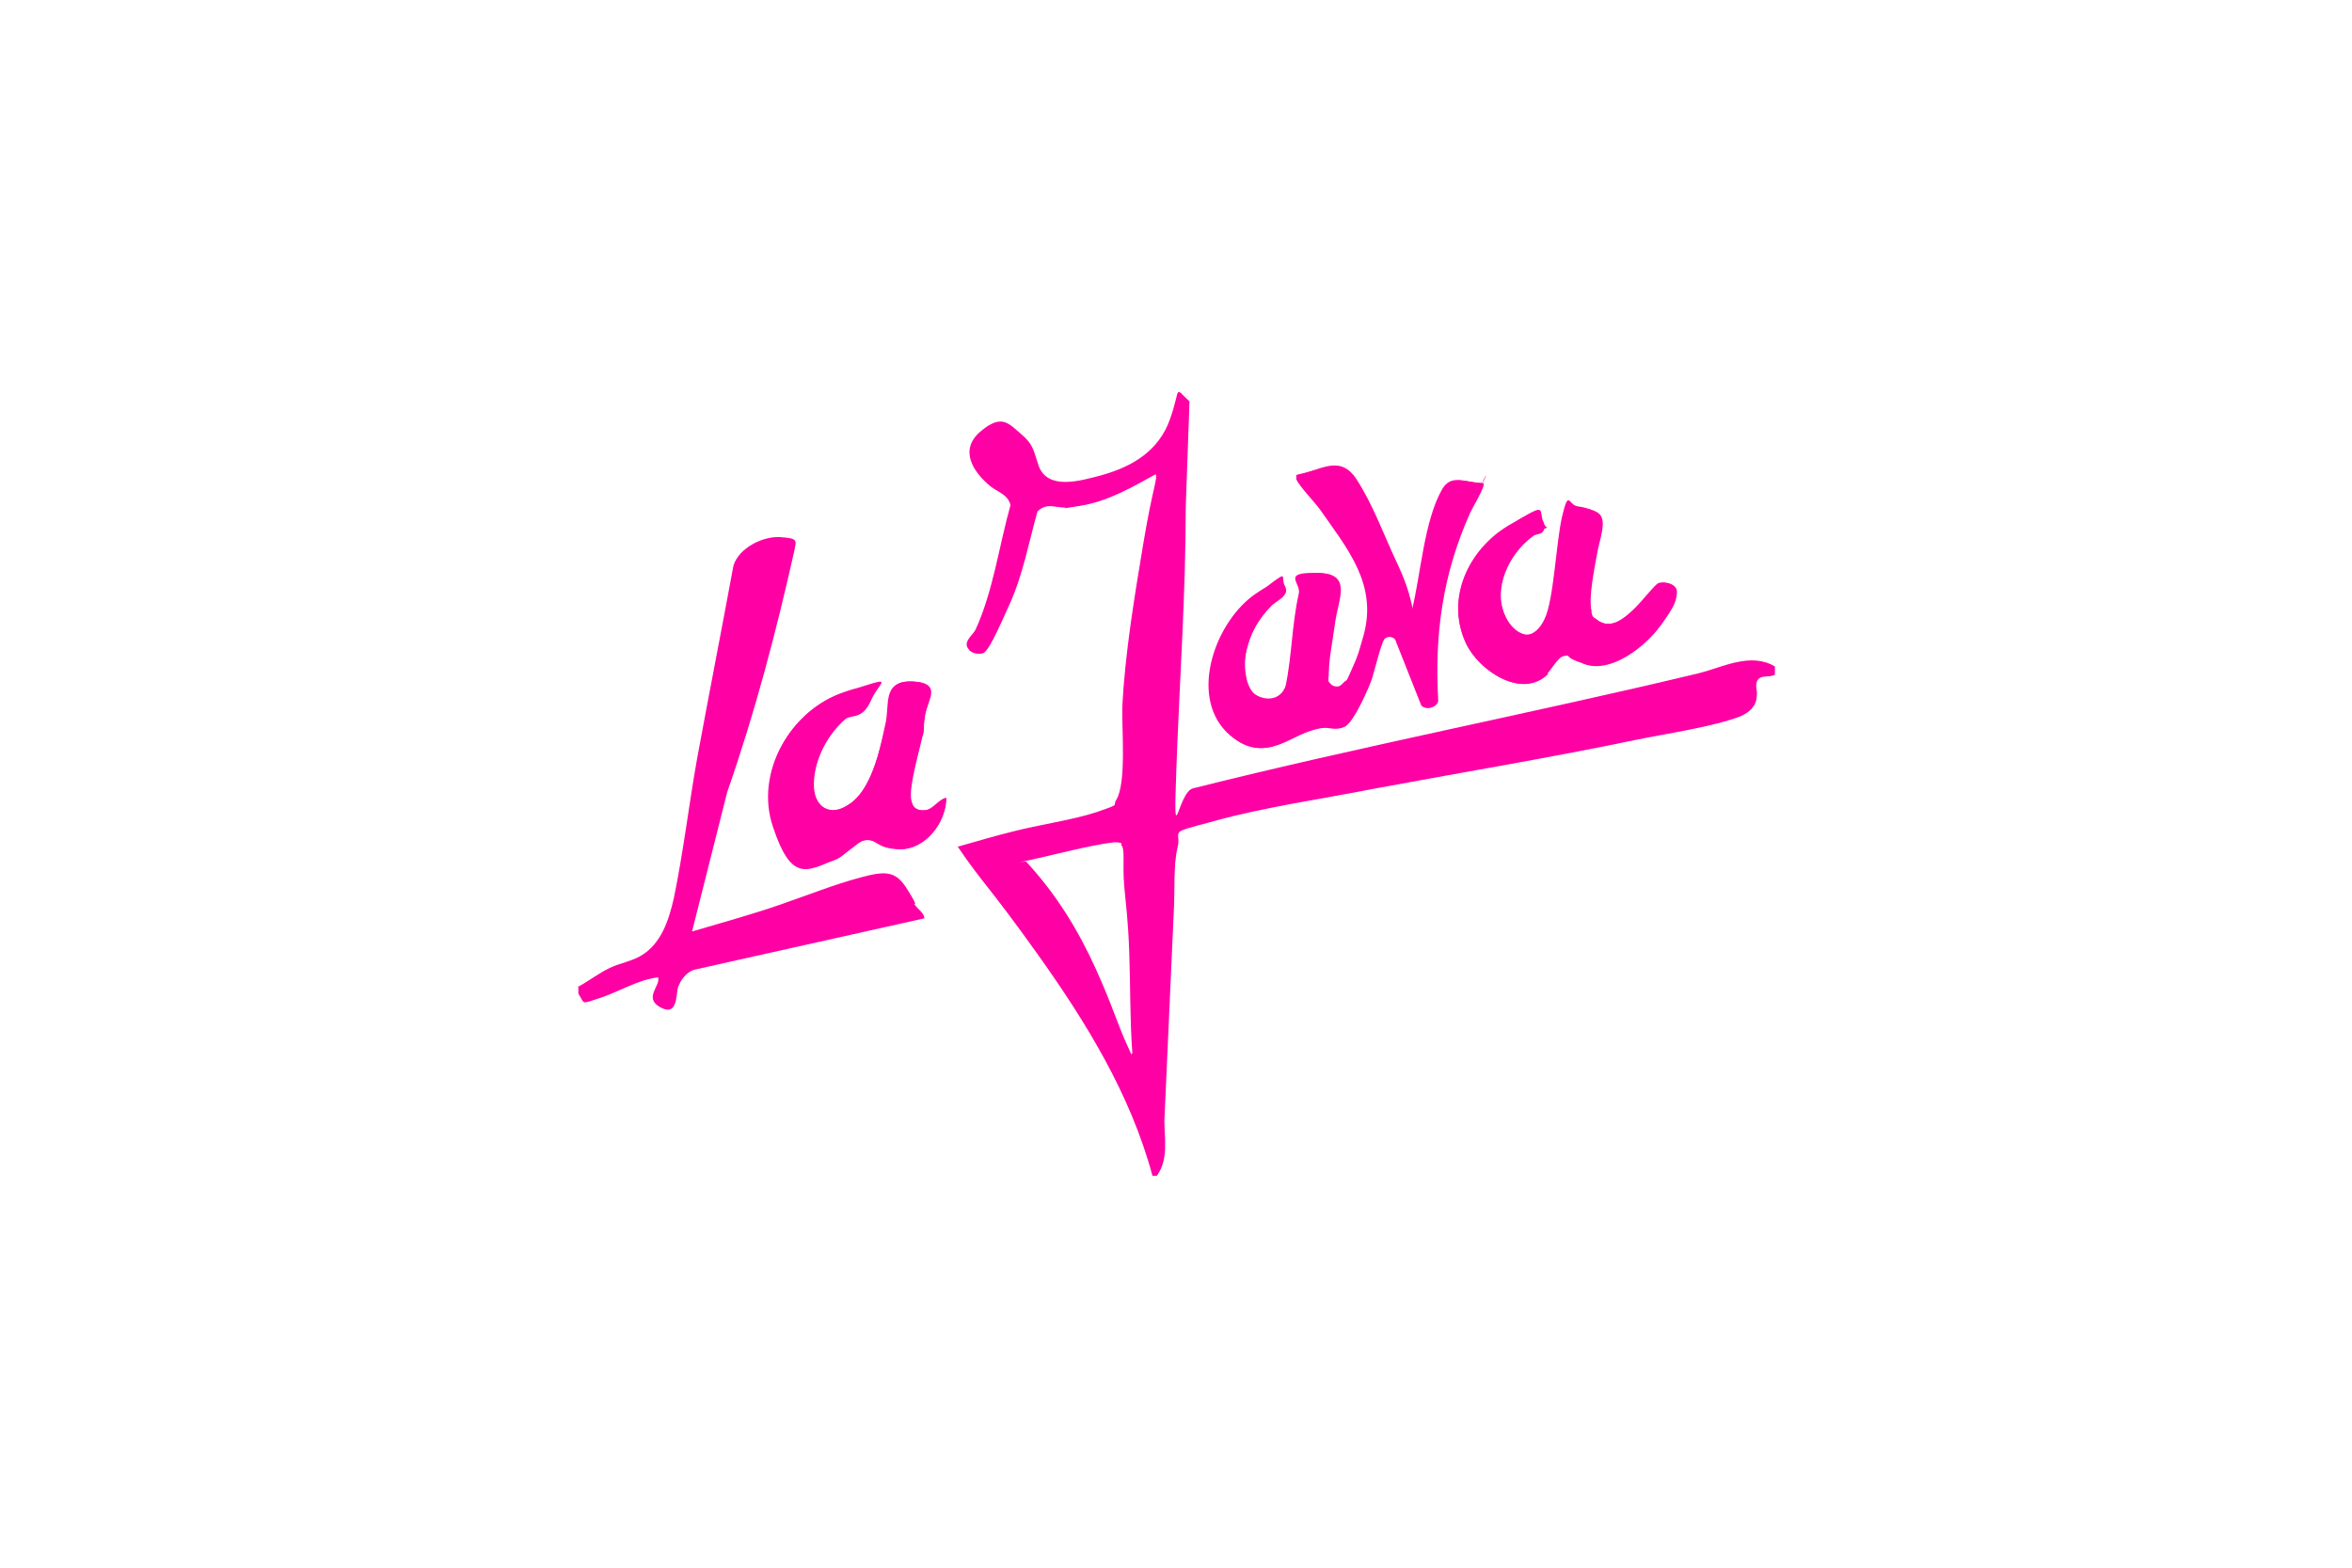 <svg xmlns="http://www.w3.org/2000/svg" id="LOGOS_CLIENTS" data-name="LOGOS CLIENTS" viewBox="0 0 1920 1280"><g id="LA_JAVA" data-name="LA JAVA"><path d="M1152.02,498.54c-3.08-14.36-8.72-28.2-14.36-41.53s-21.53-49.22-31.79-65.63c-10.25-16.41-29.23-7.69-47.68-3.59v3.59c2.56,5.64,14.36,17.95,18.97,24.1,22.56,32.3,47.68,61.53,35.89,103.57-11.79,42.04-12.31,33.84-16.41,38.46-4.1,4.61-8.72,5.13-11.79,1.03-3.08-4.1-2.05-8.2-1.54-11.79,0-11.79,3.59-27.18,5.13-38.97,2.56-18.46,13.84-39.48-14.36-39.99-28.2-.51-11.79,8.2-13.84,16.92-5.64,24.61-5.64,51.27-10.77,75.37-6.15,17.43-30.25,10.77-33.33-5.64-3.08-16.41,5.13-43.58,19.48-58.96,14.36-15.38,15.38-9.74,11.79-16.92-3.59-7.18-19.48,4.1-25.12,8.2-31.79,24.1-52.3,84.6-17.95,113.83,29.23,24.61,46.66-2.56,73.32-6.15,26.66-3.59,14.87,1.03,18.46-1.03,7.69-3.59,19.48-31.79,22.56-39.99,3.08-8.2,7.18-27.69,9.74-31.28,2.56-3.59,10.25-3.08,11.28,2.05l20.51,51.79c3.59,4.1,11.28,1.54,12.31-3.59-3.08-54.35,3.59-103.57,26.15-153.82,22.56-50.25,12.31-22.56,10.77-24.1-12.82,0-25.12-8.72-32.82,6.15-13.84,25.12-16.92,67.68-23.59,95.88-6.67,28.2,1.03,2.05-2.56,2.05h1.54ZM1263.28,549.81c3.08-3.08,8.2-12.31,12.31-13.84,10.25-3.08,11.79,4.61,18.97,6.67,21.53,6.67,48.71-14.87,61.02-31.79,12.31-16.92,12.82-20.51,13.33-27.18.51-6.67-9.74-9.23-14.36-7.18-4.61,2.05-16.41,17.95-21.02,22.05-8.2,7.18-18.97,15.89-29.74,7.69-10.77-8.2-4.1-4.61-4.61-7.69-2.56-10.77,2.56-34.87,4.61-46.66,2.05-11.79,9.23-29.23,0-33.33-9.23-4.1-13.33-4.1-15.38-4.61-8.2-1.03-11.28,0-12.82,8.72-5.64,24.1-5.13,62.55-14.36,83.58-9.23,21.02-26.15,10.77-32.3-3.08-10.77-22.56,3.08-50.76,21.53-64.61,18.46-13.84,12.31-3.08,9.74-11.79-2.56-8.72-22.05,0-28.71,3.08-32.3,18.97-51.79,58.96-34.35,95.88,10.25,22.05,45.63,45.63,66.66,24.61h0l-.51-.51ZM772.59,651.33c-7.18,1.54-10.77,9.74-17.95,10.25-7.18.51-10.77-4.1-11.28-8.72-2.56-10.77,6.67-39.48,9.23-51.79,2.56-12.31,1.03-11.28,2.05-16.41,2.56-12.82,15.38-27.18-9.74-28.2-25.12-1.03-18.46,18.97-22.05,34.35-3.59,15.38-9.23,51.27-28.71,65.12-19.48,13.84-30.76,2.56-30.25-16.41.51-18.97,11.28-39.48,25.64-52.3,14.36-12.82,19.48-11.79,21.02-15.38,7.18-15.89-13.84-9.74-21.53-6.67-43.58,14.36-73.32,65.63-57.94,110.24,14.87,44.61,27.18,36.4,51.27,26.15,7.18-3.08,18.46-14.36,22.56-15.38,9.74-2.05,18.97,7.18,29.74,7.18,20.51,0,37.94-22.05,37.43-42.04h1.03-.51Z" fill="#ff00a4"></path><path d="M1448.9,542.12v8.72c-4.1,2.56-10.77,0-13.84,4.1-3.08,4.1,0,9.23-1.03,13.33,0,8.2-6.15,13.33-12.82,16.41-22.05,8.72-61.53,14.36-86.14,19.48-71.27,14.87-143.05,26.66-214.32,39.99-41.53,8.2-88.7,14.87-129.21,26.15-40.51,10.77-26.66,6.67-30.25,21.53-3.59,14.87-2.05,34.87-3.08,51.79-2.56,56.91-5.13,114.34-7.69,171.25,0,14.87,3.59,31.79-6.15,45.12h-3.59c-17.95-66.66-54.35-125.62-93.83-181-39.48-55.38-44.61-57.43-65.12-87.68,14.87-4.1,29.74-8.72,44.61-12.31,21.53-5.64,48.2-9.23,68.71-15.89,20.51-7.18,12.82-4.61,15.89-9.74,8.72-13.33,4.61-57.94,5.13-75.89,2.05-43.58,10.25-92.29,17.43-135.36,7.18-43.07,11.79-52.3,9.74-54.86-19.48,10.77-38.97,22.05-61.02,25.64-22.05,3.59-10.25,1.54-12.82,1.54-8.72,0-14.87-4.1-22.56,3.08-7.18,25.64-11.79,51.27-22.56,75.37-10.77,24.1-17.95,39.48-22.05,40.51-4.1,1.03-9.74,0-11.79-3.59-4.61-5.64,3.08-10.77,5.64-15.38,14.36-30.76,19.48-69.22,28.71-102.03-2.05-8.72-10.77-10.77-16.41-15.38-14.36-11.79-25.64-29.74-8.2-44.61,17.43-14.87,23.07-6.67,33.33,2.05,10.25,8.72,9.74,12.82,14.36,26.15,7.69,20,34.35,11.79,50.25,7.69,26.15-7.18,47.68-20,56.91-46.15,9.23-26.15,2.56-26.66,15.89-14.36l-3.08,86.65c0,71.78-5.13,142.54-7.69,214.32-2.56,71.78,1.03,17.43,13.84,14.87,136.9-34.35,275.34-61.02,412.24-93.83,20.51-5.13,42.56-17.43,62.55-5.64v-1.03h0v-1.03ZM915.65,688.76c-1.03-1.03-4.61-1.03-6.15-1.03-18.46,2.05-49.22,10.25-68.19,14.36-18.97,4.1-2.05,0-3.08,2.05,24.1,26.15,42.04,55.38,56.4,87.17,14.36,31.79,16.92,43.58,26.66,64.61,9.74,21.02,0,3.59,3.08,4.1-2.05-27.69-1.54-55.38-2.56-83.06-1.03-27.69-2.56-35.89-4.1-53.84-1.54-17.95,1.03-30.25-2.56-33.33h0l.51-1.03Z" fill="#ff00a4"></path><path d="M471.1,806.18c8.72-4.61,17.95-11.79,26.66-15.89,8.72-4.1,16.92-5.13,25.12-9.74,16.92-9.74,23.07-29.23,27.18-47.17,7.69-36.92,12.31-76.4,18.97-113.83,9.74-52.81,20-105.11,29.74-157.92,4.61-14.36,24.1-24.1,38.46-23.07,14.36,1.03,12.82,2.56,11.28,10.77-14.87,66.66-32.3,132.8-54.86,197.4l-28.71,113.83c24.1-7.18,48.71-13.84,72.3-22.05,23.59-8.2,44.1-16.41,65.12-22.05,21.02-5.64,29.23-5.64,38.97,10.77,10.25,16.41,3.08,8.2,5.64,11.79,2.56,3.59,7.18,6.15,7.69,10.77l-188.17,42.04c-6.15,2.05-10.77,8.2-12.82,13.84-2.05,5.64,0,24.61-14.36,16.92-14.36-7.69,0-17.43-2.05-24.61-16.92,2.05-31.79,11.79-47.68,16.92-15.89,5.13-11.79,5.13-17.43-3.59v-6.15h0l-1.03,1.03Z" fill="#ff00a4"></path><path d="M1152.02,498.54c3.59,0,2.05,0,2.56-2.05,6.67-28.2,9.74-71.27,23.59-95.88,8.2-13.84,20-6.15,32.82-6.15,2.05,2.05-9.23,20.51-10.77,24.1-22.56,50.25-29.23,98.96-26.15,153.82-1.03,5.13-9.23,7.69-12.31,3.59l-20.51-51.79c-1.54-4.61-8.72-5.64-11.28-2.05-2.56,3.59-7.69,24.61-9.74,31.28-2.05,6.67-14.87,36.4-22.56,39.99-7.69,3.59-13.33,0-18.46,1.03-26.15,3.59-43.58,30.76-73.32,6.15-33.84-29.23-13.33-89.73,17.95-113.83,31.79-24.1,20.51-16.41,25.12-8.2,4.61,8.2-8.2,12.31-11.79,16.92-14.87,15.38-24.61,36.92-19.48,58.96,5.13,22.05,27.69,22.56,33.33,5.64,5.13-25.12,5.13-51.27,10.77-75.37,2.05-9.23,2.05-17.43,13.84-16.92,28.71,0,16.92,21.53,14.36,39.99-2.56,18.46-4.61,27.18-5.13,38.97s-1.03,8.72,1.54,11.79c2.56,3.08,9.23,2.56,11.79-1.03,2.56-3.59,14.36-31.79,16.41-38.46,11.28-41.53-13.33-71.27-35.89-103.57-22.56-32.3-16.41-18.97-18.97-24.1-2.56-5.13-1.03-2.05,0-3.59,18.46-4.1,34.35-16.92,47.68,3.59,13.33,20.51,23.07,47.17,31.79,65.63,8.72,18.46,11.28,27.18,14.36,41.53h-1.54Z" fill="#ff00a4"></path><path d="M1263.28,549.81c-20.51,21.53-56.4-2.56-66.66-24.61-16.92-36.4,2.05-76.4,34.35-95.88,32.3-18.97,25.12-14.87,28.71-3.08,3.59,11.79-5.13,8.72-9.74,11.79-18.46,13.84-31.79,42.04-21.53,64.61,10.25,22.56,25.12,18.46,32.3,3.08,7.69-15.38,9.23-59.99,14.36-83.58,5.64-23.59,5.13-9.74,12.82-8.72,7.69,1.03,13.84,3.59,15.38,4.61,8.72,4.61,0,25.64,0,33.33-2.05,11.28-7.18,36.4-4.61,46.66,2.56,10.25,2.56,5.64,4.61,7.69,10.77,8.72,21.53,0,29.74-7.69,8.2-7.69,17.95-21.02,21.02-22.05,5.13-1.54,14.87,1.03,14.36,7.18s-9.74,21.53-13.33,27.18c-11.79,16.41-38.97,37.94-61.02,31.79-22.05-6.15-9.23-9.74-18.97-6.67-9.74,3.08-9.74,10.77-12.31,13.84h0l.51.51Z" fill="#ff00a4"></path><path d="M772.59,651.33c0,19.48-16.41,42.04-37.43,42.04s-19.48-9.74-29.74-7.18c-10.25,2.56-15.38,12.31-22.56,15.38-24.61,10.77-43.58-2.56-51.27-26.15-14.87-44.61,13.84-95.88,57.94-110.24,44.1-14.36,28.71-9.74,21.53,6.67-7.18,16.41-16.41,11.28-21.02,15.38-14.36,12.31-25.12,32.3-25.64,52.3-.51,20,13.84,28.2,30.25,16.41,16.41-11.79,23.59-43.07,28.71-65.12,5.13-22.05,0-35.38,22.05-34.35,22.05,1.03,11.79,14.87,9.74,28.2-2.05,13.33,0,10.77-2.05,16.41-2.56,11.79-11.28,41.53-9.23,51.79s7.18,8.72,11.28,8.72c7.69,0,10.77-8.72,17.95-10.25h-1.03.51Z" fill="#ff00a4"></path></g></svg>